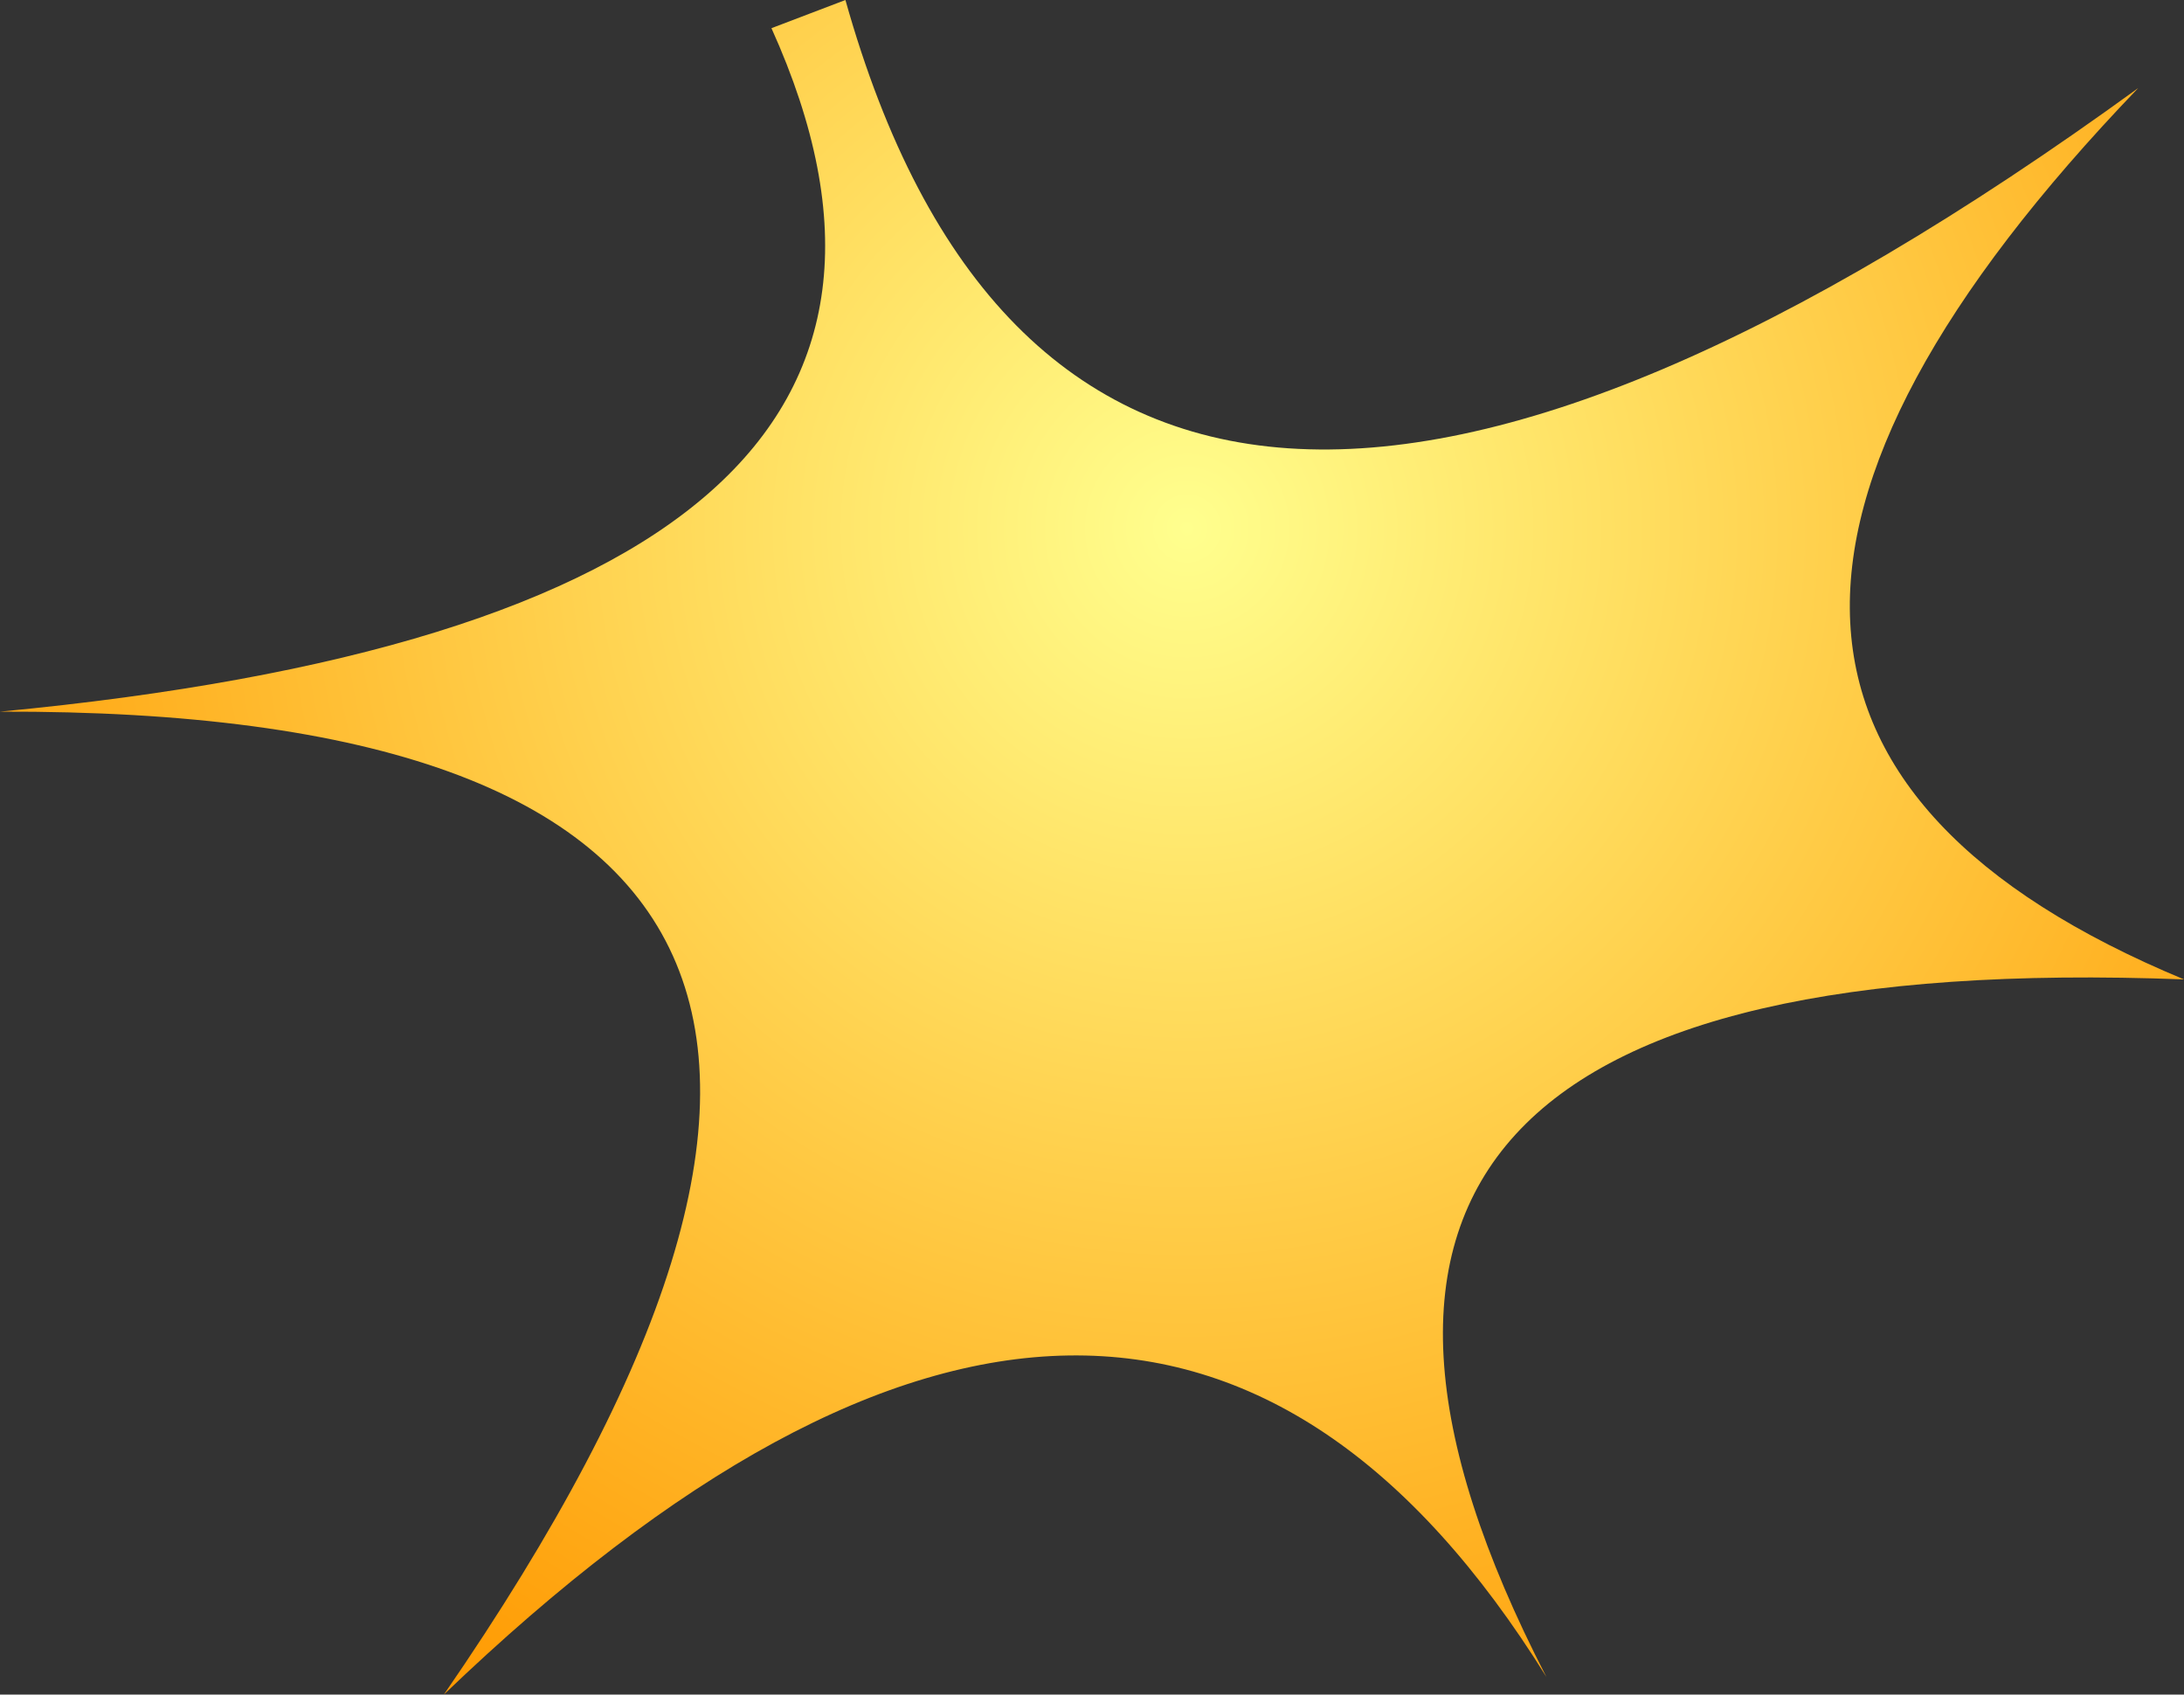 <?xml version="1.0" encoding="UTF-8" standalone="no"?>
<svg xmlns:xlink="http://www.w3.org/1999/xlink" height="24.05px" width="31.0px" xmlns="http://www.w3.org/2000/svg">
  <rect width="100%" height="100%" fill="#333333" stroke="none"/>
  <g transform="matrix(1.0, 0.0, 0.0, 1.0, 15.5, 12.05)">
    <path d="M-4.55 -11.65 L-3.5 -12.05 Q-0.1 0.05 14.85 -10.8 6.35 -1.95 15.5 1.85 1.05 1.3 6.45 11.75 0.7 2.5 -9.2 12.0 0.45 -2.0 -15.5 -1.95 -0.8 -3.35 -4.55 -11.65" fill="url(#gradient0)" fill-rule="evenodd" stroke="none"/>
  </g>
  <defs>
    <radialGradient cx="0" cy="0" gradientTransform="matrix(0.024, 0.0, 0.0, 0.024, 1.35, -4.55)" gradientUnits="userSpaceOnUse" id="gradient0" r="819.2" spreadMethod="pad">
      <stop offset="0.0" stop-color="#ffff8e"/>
      <stop offset="1.0" stop-color="#ff9900"/>
    </radialGradient>
  </defs>
</svg>

